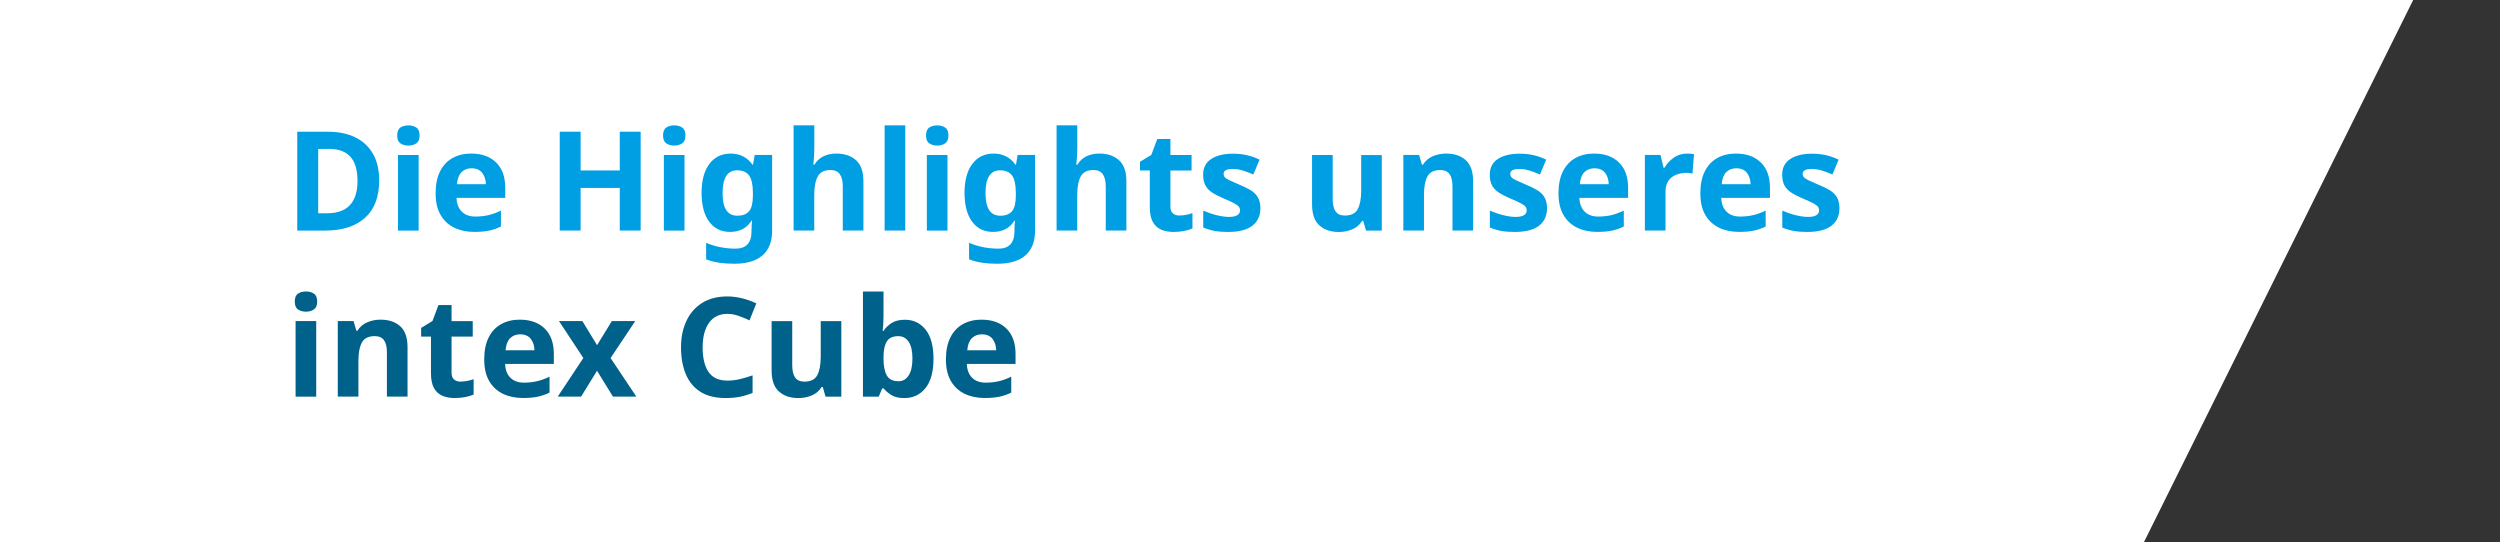 <?xml version="1.0" encoding="UTF-8"?>
<svg id="Ebene_2" data-name="Ebene 2" xmlns="http://www.w3.org/2000/svg" viewBox="0 0 709.86 153.97">
  <rect x="0" y="0" width="709.86" height="153.97" fill="#333333" stroke="none"/>
  <defs>
    <style>
      .cls-1 {
        fill: #fff;
      }

      .cls-2 {
        fill: #00628b;
      }

      .cls-3 {
        fill: #009fe3;
      }

      .cls-4 {
        fill: none;
      }
    </style>
  </defs>
  <g id="Ebene_1-2" data-name="Ebene 1">
    <g>
      <polygon class="cls-1" points="608.74 153.97 685.21 0 532.26 0 608.74 153.97"/>
      <rect class="cls-1" y="0" width="608.74" height="153.97"/>
      <rect class="cls-4" x="418.65" y="0" width="291.21" height="153.97" transform="translate(1128.51 153.97) rotate(180)"/>
    </g>
    <g>
      <path class="cls-3" d="m107.67,51.16c0,4.74-1.35,8.31-4.05,10.71-2.7,2.4-6.46,3.6-11.28,3.6h-7.94v-28.06h8.8c2.93,0,5.48.52,7.64,1.57,2.16,1.05,3.84,2.59,5.03,4.64,1.19,2.04,1.79,4.56,1.79,7.54Zm-6.17.16c0-3.09-.68-5.37-2.04-6.84-1.36-1.47-3.34-2.2-5.93-2.2h-3.18v18.27h2.55c5.74,0,8.61-3.08,8.61-9.24Z"/>
      <path class="cls-3" d="m115.96,35.6c.86,0,1.61.2,2.24.61.63.41.94,1.16.94,2.26s-.31,1.82-.94,2.24c-.63.42-1.38.63-2.24.63s-1.64-.21-2.26-.63c-.62-.42-.92-1.17-.92-2.24s.31-1.85.92-2.26c.62-.41,1.37-.61,2.26-.61Zm2.91,8.41v21.46h-5.86v-21.46h5.86Z"/>
      <path class="cls-3" d="m133.84,43.61c2.96,0,5.31.84,7.03,2.53,1.73,1.69,2.59,4.09,2.59,7.21v2.83h-13.83c.05,1.65.54,2.95,1.47,3.89.93.94,2.22,1.42,3.87,1.42,1.36,0,2.61-.14,3.75-.41,1.14-.27,2.31-.7,3.52-1.28v4.52c-1.07.53-2.19.91-3.34,1.16-1.15.25-2.55.37-4.21.37-2.15,0-4.05-.4-5.7-1.2-1.65-.8-2.95-2-3.89-3.62-.94-1.61-1.41-3.66-1.41-6.15s.43-4.57,1.28-6.25c.85-1.68,2.04-2.93,3.56-3.77,1.52-.84,3.29-1.26,5.31-1.26Zm.04,4.17c-1.15,0-2.1.37-2.83,1.1-.73.73-1.17,1.87-1.3,3.42h8.21c-.03-1.28-.37-2.36-1.04-3.22s-1.68-1.3-3.05-1.3Z"/>
      <path class="cls-3" d="m181.91,65.46h-5.93v-12.1h-11.12v12.1h-5.93v-28.06h5.93v11h11.12v-11h5.93v28.06Z"/>
      <path class="cls-3" d="m191.45,35.6c.86,0,1.61.2,2.24.61.63.41.94,1.16.94,2.26s-.31,1.82-.94,2.24c-.63.42-1.38.63-2.24.63s-1.64-.21-2.26-.63c-.62-.42-.92-1.17-.92-2.24s.31-1.85.92-2.26c.62-.41,1.37-.61,2.26-.61Zm2.91,8.41v21.46h-5.86v-21.46h5.86Z"/>
      <path class="cls-3" d="m207.45,43.61c2.65,0,4.72,1.05,6.21,3.14h.16l.47-2.75h4.95v21.5c0,3.06-.9,5.4-2.71,6.99-1.81,1.6-4.48,2.4-8.02,2.4-1.52,0-2.93-.09-4.22-.28-1.3-.18-2.56-.51-3.79-.98v-4.68c2.62,1.1,5.41,1.65,8.37,1.65s4.52-1.62,4.52-4.87v-.43c0-.42.01-.87.04-1.36.03-.48.06-.91.12-1.28h-.16c-.73,1.13-1.61,1.94-2.63,2.44-1.02.5-2.18.75-3.46.75-2.54,0-4.53-.98-5.95-2.93-1.43-1.95-2.14-4.67-2.14-8.15s.73-6.25,2.2-8.21c1.47-1.96,3.48-2.95,6.05-2.95Zm1.85,4.75c-2.75,0-4.13,2.16-4.13,6.48s1.4,6.41,4.21,6.41c1.49,0,2.6-.43,3.32-1.28.72-.85,1.08-2.34,1.08-4.46v-.71c0-2.3-.35-3.96-1.06-4.95s-1.85-1.49-3.42-1.49Z"/>
      <path class="cls-3" d="m231.22,35.6v6.09c0,1.07-.03,2.09-.1,3.04-.07.96-.12,1.63-.18,2.02h.31c.68-1.1,1.56-1.9,2.63-2.4s2.27-.75,3.58-.75c2.31,0,4.17.62,5.58,1.87,1.41,1.25,2.12,3.24,2.12,5.99v13.99h-5.86v-12.54c0-3.09-1.15-4.64-3.46-4.64-1.76,0-2.97.61-3.64,1.83s-1,2.97-1,5.25v10.1h-5.86v-29.87h5.86Z"/>
      <path class="cls-3" d="m257.04,65.46h-5.86v-29.87h5.86v29.87Z"/>
      <path class="cls-3" d="m266.12,35.6c.86,0,1.61.2,2.24.61.63.41.94,1.16.94,2.26s-.31,1.82-.94,2.24c-.63.42-1.38.63-2.24.63s-1.64-.21-2.26-.63c-.62-.42-.92-1.17-.92-2.24s.31-1.85.92-2.26c.62-.41,1.37-.61,2.26-.61Zm2.91,8.41v21.46h-5.86v-21.46h5.86Z"/>
      <path class="cls-3" d="m282.11,43.61c2.65,0,4.72,1.05,6.21,3.14h.16l.47-2.75h4.95v21.5c0,3.06-.9,5.4-2.71,6.99-1.81,1.6-4.48,2.4-8.02,2.4-1.52,0-2.93-.09-4.22-.28-1.3-.18-2.56-.51-3.79-.98v-4.68c2.62,1.1,5.41,1.65,8.37,1.65s4.52-1.62,4.52-4.87v-.43c0-.42.01-.87.04-1.36.03-.48.06-.91.12-1.28h-.16c-.73,1.13-1.61,1.94-2.63,2.44-1.02.5-2.18.75-3.46.75-2.54,0-4.53-.98-5.95-2.93-1.43-1.95-2.14-4.67-2.14-8.15s.73-6.25,2.2-8.21c1.47-1.96,3.48-2.95,6.05-2.95Zm1.85,4.75c-2.75,0-4.13,2.16-4.13,6.48s1.4,6.41,4.21,6.41c1.49,0,2.6-.43,3.32-1.28.72-.85,1.08-2.34,1.08-4.46v-.71c0-2.3-.35-3.96-1.06-4.95s-1.85-1.49-3.42-1.49Z"/>
      <path class="cls-3" d="m305.89,35.6v6.09c0,1.07-.03,2.09-.1,3.04-.07.96-.12,1.63-.18,2.02h.31c.68-1.1,1.56-1.9,2.63-2.4s2.27-.75,3.58-.75c2.31,0,4.17.62,5.58,1.87,1.41,1.25,2.12,3.24,2.12,5.99v13.99h-5.86v-12.54c0-3.09-1.15-4.64-3.46-4.64-1.76,0-2.97.61-3.64,1.83s-1,2.97-1,5.25v10.1h-5.86v-29.87h5.86Z"/>
      <path class="cls-3" d="m334.89,61.18c.65,0,1.28-.06,1.89-.18.6-.12,1.2-.28,1.81-.49v4.36c-.63.29-1.41.52-2.34.71-.93.18-1.95.28-3.05.28-1.28,0-2.43-.21-3.44-.63-1.01-.42-1.81-1.14-2.4-2.16-.59-1.02-.88-2.46-.88-4.32v-10.34h-2.79v-2.47l3.22-1.96,1.69-4.52h3.73v4.56h6.01v4.4h-6.01v10.34c0,.81.24,1.42.71,1.83s1.09.61,1.85.61Z"/>
      <path class="cls-3" d="m357.88,59.1c0,2.18-.77,3.85-2.3,5.01-1.53,1.17-3.82,1.75-6.86,1.75-1.49,0-2.78-.1-3.85-.29-1.07-.2-2.15-.52-3.22-.96v-4.83c1.15.53,2.4.96,3.73,1.3,1.34.34,2.52.51,3.54.51,1.13,0,1.94-.17,2.44-.51.5-.34.75-.79.75-1.34,0-.37-.1-.69-.29-.98-.2-.29-.62-.62-1.28-.98-.65-.37-1.68-.84-3.06-1.41-1.36-.58-2.47-1.15-3.32-1.71-.85-.56-1.49-1.24-1.91-2.04-.42-.8-.63-1.8-.63-3.01,0-1.99.77-3.48,2.32-4.48,1.55-1,3.6-1.49,6.17-1.49,1.34,0,2.61.13,3.81.39,1.2.26,2.45.69,3.73,1.3l-1.77,4.21c-1.05-.45-2.04-.82-2.99-1.12-.94-.3-1.9-.45-2.87-.45-1.73,0-2.59.47-2.59,1.41,0,.34.11.65.33.92s.65.57,1.3.88c.64.31,1.59.73,2.85,1.26,1.23.5,2.29,1.02,3.18,1.55.89.54,1.58,1.21,2.06,2.02.48.81.73,1.85.73,3.1Z"/>
      <path class="cls-3" d="m392.35,44.01v21.46h-4.48l-.79-2.75h-.31c-.68,1.1-1.62,1.9-2.81,2.4-1.19.5-2.46.75-3.79.75-2.31,0-4.15-.62-5.54-1.87-1.39-1.24-2.08-3.24-2.08-5.99v-13.99h5.86v12.54c0,1.55.28,2.71.83,3.48.55.77,1.43,1.16,2.63,1.16,1.78,0,3-.61,3.65-1.83.65-1.22.98-2.97.98-5.25v-10.1h5.86Z"/>
      <path class="cls-3" d="m410.66,43.61c2.31,0,4.15.62,5.54,1.87,1.39,1.25,2.08,3.24,2.08,5.99v13.99h-5.86v-12.54c0-1.54-.27-2.71-.83-3.48s-1.43-1.16-2.63-1.16c-1.78,0-3,.61-3.65,1.83-.66,1.22-.98,2.97-.98,5.25v10.1h-5.86v-21.46h4.48l.79,2.75h.31c.68-1.1,1.62-1.9,2.81-2.4,1.19-.5,2.46-.75,3.79-.75Z"/>
      <path class="cls-3" d="m439.27,59.1c0,2.18-.77,3.85-2.3,5.01-1.53,1.17-3.82,1.75-6.86,1.75-1.49,0-2.78-.1-3.85-.29-1.07-.2-2.15-.52-3.22-.96v-4.83c1.15.53,2.4.96,3.73,1.3,1.34.34,2.52.51,3.54.51,1.13,0,1.94-.17,2.44-.51.5-.34.75-.79.75-1.34,0-.37-.1-.69-.29-.98-.2-.29-.62-.62-1.28-.98-.65-.37-1.68-.84-3.06-1.41-1.36-.58-2.47-1.15-3.32-1.71-.85-.56-1.49-1.24-1.91-2.04-.42-.8-.63-1.8-.63-3.01,0-1.99.77-3.48,2.32-4.48,1.55-1,3.6-1.49,6.17-1.49,1.34,0,2.61.13,3.81.39,1.2.26,2.45.69,3.73,1.3l-1.77,4.21c-1.05-.45-2.04-.82-2.99-1.12-.94-.3-1.9-.45-2.87-.45-1.73,0-2.59.47-2.59,1.41,0,.34.11.65.33.92s.65.57,1.3.88c.64.31,1.59.73,2.85,1.26,1.23.5,2.29,1.02,3.18,1.55.89.54,1.58,1.21,2.06,2.02.48.81.73,1.85.73,3.1Z"/>
      <path class="cls-3" d="m452.67,43.61c2.96,0,5.31.84,7.03,2.53,1.73,1.69,2.59,4.09,2.59,7.21v2.83h-13.83c.05,1.65.54,2.95,1.47,3.89.93.94,2.22,1.42,3.87,1.42,1.36,0,2.61-.14,3.75-.41,1.14-.27,2.31-.7,3.52-1.28v4.52c-1.07.53-2.19.91-3.34,1.16-1.15.25-2.55.37-4.21.37-2.15,0-4.05-.4-5.7-1.2-1.65-.8-2.95-2-3.89-3.62-.94-1.61-1.41-3.66-1.41-6.15s.43-4.57,1.28-6.25c.85-1.68,2.04-2.93,3.56-3.77,1.52-.84,3.29-1.26,5.31-1.26Zm.04,4.17c-1.15,0-2.1.37-2.83,1.1-.73.73-1.17,1.87-1.3,3.42h8.21c-.03-1.28-.37-2.36-1.04-3.22s-1.68-1.3-3.05-1.3Z"/>
      <path class="cls-3" d="m479.04,43.61c.29,0,.63.01,1.02.04.39.03.71.07.94.12l-.43,5.5c-.21-.05-.49-.1-.83-.14-.34-.04-.64-.06-.9-.06-1,0-1.95.18-2.87.53-.92.35-1.66.92-2.22,1.71-.56.79-.84,1.86-.84,3.22v10.93h-5.86v-21.46h4.44l.86,3.62h.27c.63-1.1,1.49-2.04,2.59-2.83,1.1-.79,2.37-1.18,3.81-1.18Z"/>
      <path class="cls-3" d="m492.95,43.61c2.96,0,5.31.84,7.03,2.53,1.73,1.69,2.59,4.09,2.59,7.21v2.83h-13.83c.05,1.65.54,2.95,1.47,3.89.93.94,2.22,1.42,3.87,1.42,1.36,0,2.61-.14,3.75-.41,1.14-.27,2.31-.7,3.52-1.28v4.52c-1.07.53-2.19.91-3.34,1.16-1.15.25-2.55.37-4.21.37-2.15,0-4.05-.4-5.7-1.2-1.65-.8-2.95-2-3.89-3.62-.94-1.61-1.41-3.66-1.41-6.15s.43-4.57,1.28-6.25c.85-1.68,2.04-2.93,3.56-3.77,1.52-.84,3.29-1.26,5.31-1.26Zm.04,4.17c-1.15,0-2.1.37-2.83,1.1-.73.73-1.17,1.87-1.3,3.42h8.21c-.03-1.28-.37-2.36-1.04-3.22s-1.68-1.3-3.05-1.3Z"/>
      <path class="cls-3" d="m522.3,59.1c0,2.18-.77,3.85-2.3,5.01-1.53,1.17-3.82,1.75-6.86,1.75-1.49,0-2.78-.1-3.85-.29-1.07-.2-2.15-.52-3.22-.96v-4.83c1.15.53,2.4.96,3.73,1.3,1.34.34,2.52.51,3.54.51,1.13,0,1.94-.17,2.44-.51.5-.34.75-.79.75-1.34,0-.37-.1-.69-.29-.98-.2-.29-.62-.62-1.28-.98-.65-.37-1.68-.84-3.06-1.41-1.36-.58-2.47-1.15-3.32-1.71-.85-.56-1.49-1.24-1.91-2.04-.42-.8-.63-1.8-.63-3.01,0-1.99.77-3.48,2.32-4.48,1.55-1,3.6-1.49,6.17-1.49,1.34,0,2.61.13,3.81.39,1.2.26,2.45.69,3.73,1.3l-1.77,4.21c-1.05-.45-2.04-.82-2.99-1.12-.94-.3-1.9-.45-2.87-.45-1.73,0-2.59.47-2.59,1.41,0,.34.11.65.33.92s.65.57,1.3.88c.64.31,1.59.73,2.85,1.26,1.23.5,2.29,1.02,3.18,1.55.89.54,1.58,1.21,2.06,2.02.48.81.73,1.85.73,3.1Z"/>
      <path class="cls-2" d="m86.88,82.76c.86,0,1.61.2,2.24.61.63.41.94,1.16.94,2.26s-.31,1.82-.94,2.24c-.63.42-1.38.63-2.24.63s-1.64-.21-2.26-.63c-.62-.42-.92-1.17-.92-2.24s.31-1.85.92-2.26c.62-.41,1.37-.61,2.26-.61Zm2.91,8.41v21.46h-5.86v-21.46h5.86Z"/>
      <path class="cls-2" d="m108.1,90.77c2.31,0,4.15.62,5.54,1.87,1.39,1.25,2.08,3.24,2.08,5.99v13.99h-5.86v-12.54c0-1.54-.27-2.71-.83-3.48-.55-.77-1.43-1.16-2.63-1.16-1.78,0-3,.61-3.65,1.83-.66,1.22-.98,2.97-.98,5.25v10.1h-5.86v-21.46h4.48l.79,2.75h.31c.68-1.1,1.62-1.9,2.81-2.4,1.19-.5,2.46-.75,3.79-.75Z"/>
      <path class="cls-2" d="m130.78,108.34c.65,0,1.28-.06,1.89-.18.6-.12,1.2-.28,1.81-.49v4.36c-.63.29-1.41.52-2.34.71-.93.18-1.95.28-3.05.28-1.28,0-2.43-.21-3.44-.63-1.01-.42-1.81-1.14-2.4-2.16-.59-1.02-.88-2.46-.88-4.32v-10.34h-2.79v-2.47l3.22-1.96,1.69-4.52h3.73v4.56h6.01v4.4h-6.01v10.34c0,.81.24,1.42.71,1.83s1.09.61,1.85.61Z"/>
      <path class="cls-2" d="m147.64,90.77c2.96,0,5.31.84,7.03,2.53,1.73,1.69,2.59,4.09,2.59,7.21v2.83h-13.83c.05,1.65.54,2.95,1.47,3.89.93.94,2.22,1.42,3.87,1.42,1.36,0,2.61-.14,3.75-.41s2.31-.7,3.52-1.28v4.52c-1.07.53-2.19.91-3.34,1.16-1.15.25-2.55.37-4.21.37-2.15,0-4.05-.4-5.7-1.2-1.65-.8-2.95-2-3.89-3.62-.94-1.61-1.41-3.66-1.41-6.15s.43-4.57,1.28-6.25c.85-1.68,2.04-2.93,3.56-3.77,1.52-.84,3.29-1.26,5.31-1.26Zm.04,4.16c-1.15,0-2.1.37-2.83,1.1-.73.73-1.17,1.87-1.3,3.42h8.21c-.03-1.28-.37-2.36-1.04-3.22-.67-.86-1.68-1.3-3.05-1.3Z"/>
      <path class="cls-2" d="m165.64,101.66l-6.92-10.49h6.64l4.17,6.84,4.2-6.84h6.64l-7,10.49,7.31,10.96h-6.64l-4.52-7.35-4.52,7.35h-6.64l7.27-10.96Z"/>
      <path class="cls-2" d="m206.55,89.12c-2.28,0-4.02.85-5.23,2.55-1.21,1.71-1.81,4.04-1.81,7s.56,5.3,1.67,6.94c1.11,1.64,2.9,2.46,5.36,2.46,1.13,0,2.27-.13,3.42-.39,1.15-.26,2.4-.63,3.73-1.1v4.99c-1.23.5-2.45.87-3.65,1.1-1.21.24-2.55.35-4.05.35-2.91,0-5.29-.6-7.15-1.79-1.86-1.19-3.24-2.87-4.13-5.03s-1.34-4.68-1.34-7.56.51-5.33,1.53-7.51c1.02-2.18,2.51-3.88,4.46-5.11,1.95-1.23,4.34-1.85,7.17-1.85,1.39,0,2.78.18,4.19.53,1.4.35,2.74.83,4.03,1.44l-1.93,4.83c-1.05-.5-2.1-.93-3.16-1.3-1.06-.37-2.1-.55-3.12-.55Z"/>
      <path class="cls-2" d="m238.89,91.17v21.46h-4.48l-.79-2.75h-.31c-.68,1.1-1.62,1.9-2.81,2.4-1.19.5-2.46.75-3.79.75-2.31,0-4.15-.62-5.54-1.87-1.39-1.24-2.08-3.24-2.08-5.99v-13.99h5.86v12.54c0,1.55.28,2.71.83,3.48.55.77,1.43,1.16,2.63,1.16,1.78,0,3-.61,3.65-1.83.65-1.22.98-2.97.98-5.25v-10.1h5.86Z"/>
      <path class="cls-2" d="m250.87,82.76v6.96c0,.81-.03,1.61-.08,2.4-.05.79-.1,1.4-.16,1.85h.24c.58-.89,1.35-1.64,2.32-2.26.97-.62,2.23-.92,3.77-.92,2.41,0,4.36.94,5.86,2.81,1.49,1.87,2.24,4.63,2.24,8.27s-.76,6.44-2.28,8.33c-1.52,1.89-3.51,2.83-5.97,2.83-1.57,0-2.81-.28-3.71-.85-.9-.56-1.64-1.2-2.22-1.9h-.39l-.98,2.36h-4.48v-29.87h5.86Zm4.2,12.69c-1.52,0-2.59.48-3.22,1.43-.63.96-.96,2.39-.98,4.3v.63c0,2.07.31,3.66.92,4.77.62,1.12,1.74,1.67,3.36,1.67,1.21,0,2.16-.55,2.87-1.67.71-1.11,1.06-2.72,1.06-4.81s-.36-3.67-1.08-4.73c-.72-1.06-1.7-1.59-2.93-1.59Z"/>
      <path class="cls-2" d="m278.74,90.77c2.96,0,5.31.84,7.03,2.53,1.73,1.69,2.59,4.09,2.59,7.21v2.83h-13.83c.05,1.65.54,2.95,1.47,3.89.93.94,2.22,1.42,3.87,1.42,1.36,0,2.61-.14,3.75-.41s2.31-.7,3.52-1.28v4.52c-1.07.53-2.19.91-3.34,1.16-1.15.25-2.55.37-4.21.37-2.15,0-4.05-.4-5.7-1.2-1.65-.8-2.95-2-3.89-3.62-.94-1.61-1.41-3.66-1.41-6.15s.43-4.57,1.28-6.25c.85-1.68,2.04-2.93,3.56-3.77,1.52-.84,3.29-1.26,5.31-1.26Zm.04,4.16c-1.15,0-2.1.37-2.83,1.1-.73.73-1.17,1.87-1.3,3.42h8.21c-.03-1.28-.37-2.36-1.04-3.22-.67-.86-1.68-1.3-3.05-1.3Z"/>
    </g>
  </g>
</svg>